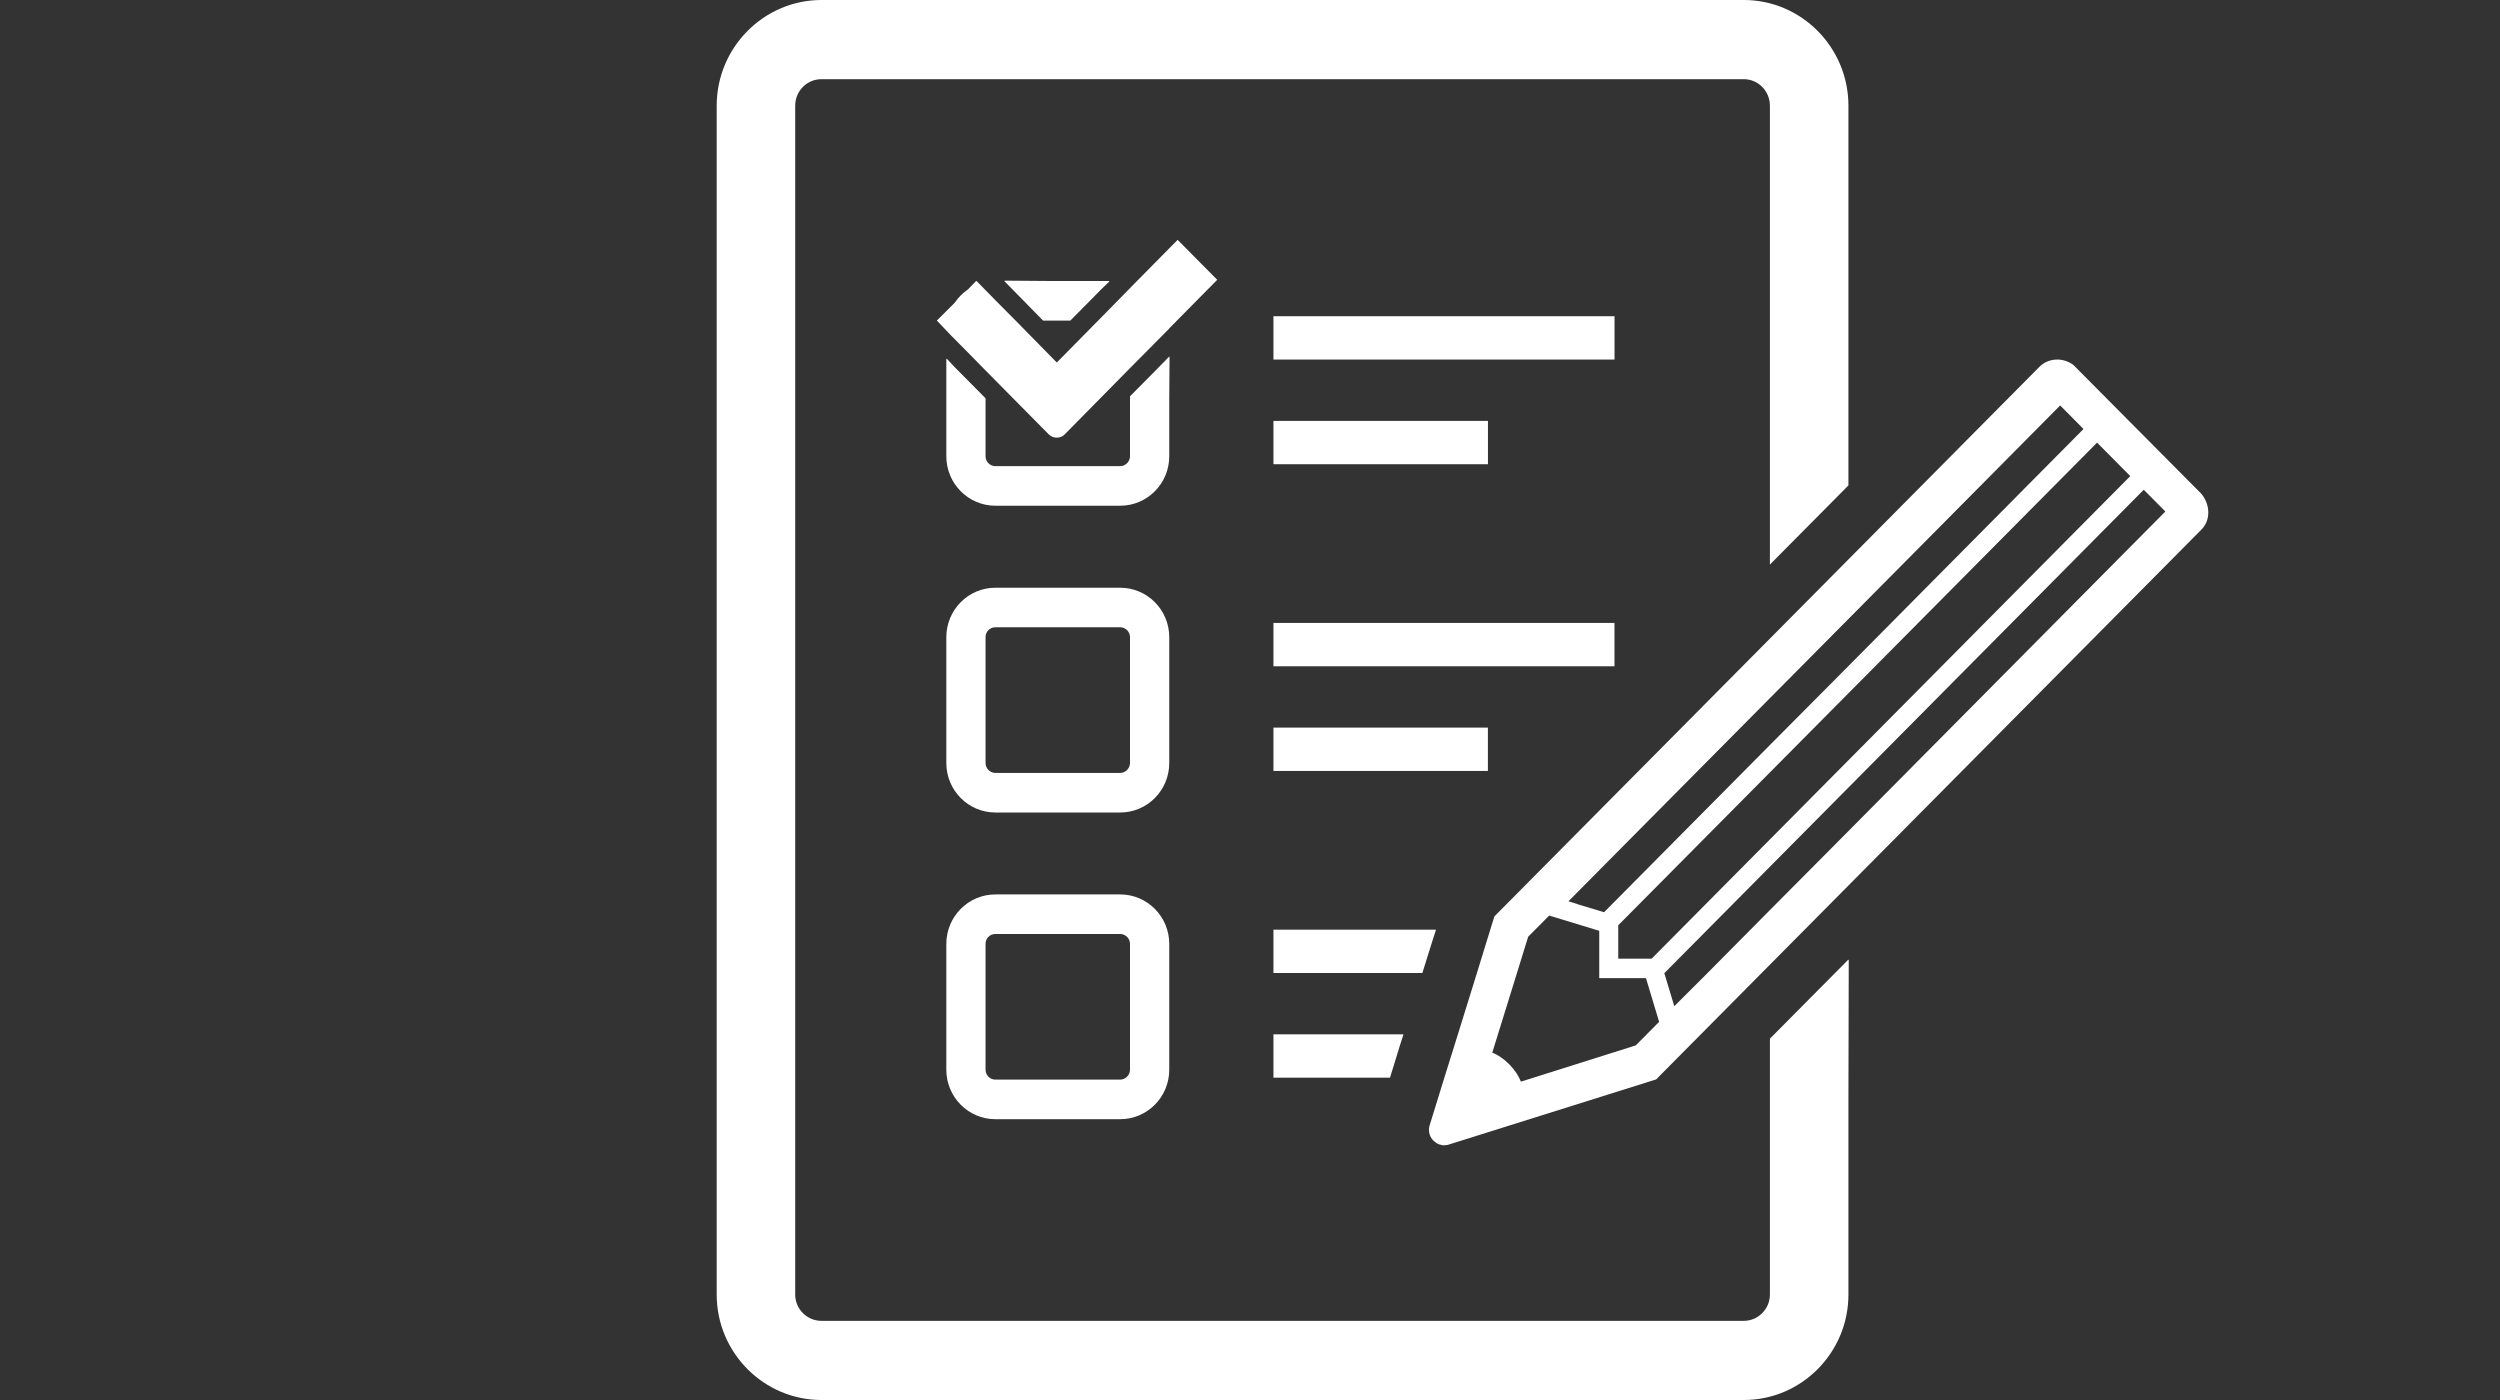<svg width="100" height="56" viewBox="0 0 100 56" fill="none" xmlns="http://www.w3.org/2000/svg">
<rect x="0" y="0" width="100" height="56" fill="#333333" stroke="none"/>
<path d="M73.937 38.408V38.381L70.796 41.547V51.782C70.796 52.36 70.326 52.834 69.752 52.834H32.86C32.278 52.834 31.808 52.36 31.808 51.782V4.227C31.808 3.641 32.278 3.167 32.86 3.167H69.752C70.326 3.167 70.796 3.641 70.796 4.227V22.583L73.937 19.416V4.227C73.937 1.9 72.061 0 69.752 0H32.86C30.552 0 28.668 1.899 28.668 4.227V51.782C28.668 54.108 30.552 56 32.86 56H69.752C72.059 56 73.937 54.108 73.937 51.782V43.941L73.95 38.395L73.937 38.408Z" fill="white"/>
<path d="M46.77 15.931L46.782 14.276L46.77 14.289V14.262L45.985 15.061L45.2 15.852V18.25C45.2 18.464 45.019 18.646 44.807 18.646H39.815C39.596 18.646 39.422 18.464 39.422 18.25V15.932L38.185 14.683L37.871 14.348V14.367L37.853 14.348V18.25C37.853 19.343 38.733 20.229 39.815 20.229H44.807C45.891 20.229 46.77 19.342 46.77 18.25V15.928V15.931Z" fill="white"/>
<path d="M40.946 12.031L41.722 12.823H42.813L43.598 12.031L44.049 11.573L44.375 11.258H44.356L44.375 11.239H41.91L40.181 11.226L40.194 11.239H40.167L40.946 12.031Z" fill="white"/>
<path d="M46.77 25.487C46.77 24.395 45.891 23.509 44.807 23.509H39.815C38.733 23.509 37.853 24.395 37.853 25.487V30.521C37.853 31.614 38.733 32.5 39.815 32.5H44.807C45.891 32.5 46.77 31.614 46.77 30.521V25.487ZM39.422 25.487C39.422 25.265 39.595 25.091 39.815 25.091H44.807C45.019 25.091 45.2 25.265 45.2 25.487V30.521C45.2 30.735 45.019 30.917 44.807 30.917H39.815C39.596 30.917 39.422 30.735 39.422 30.521V25.487Z" fill="white"/>
<path d="M44.807 35.777H39.815C38.733 35.777 37.853 36.663 37.853 37.756V42.789C37.853 43.881 38.733 44.768 39.815 44.768H44.807C45.891 44.768 46.77 43.881 46.77 42.789V37.756C46.77 36.663 45.891 35.777 44.807 35.777ZM39.422 37.756C39.422 37.533 39.595 37.36 39.815 37.36H44.807C45.019 37.36 45.2 37.533 45.2 37.756V42.789C45.2 43.003 45.019 43.185 44.807 43.185H39.815C39.596 43.185 39.422 43.003 39.422 42.789V37.756Z" fill="white"/>
<path d="M64.581 12.649H50.938V14.382H64.581V12.649Z" fill="white"/>
<path d="M59.518 16.836H50.938V18.569H59.518V16.836Z" fill="white"/>
<path d="M64.579 24.917H50.938V26.651H64.579V24.917Z" fill="white"/>
<path d="M59.516 29.104H50.938V30.838H59.516V29.104Z" fill="white"/>
<path d="M50.938 37.186V38.919H56.895L57.308 37.598L57.436 37.205H57.431L57.436 37.186H50.938Z" fill="white"/>
<path d="M50.988 41.373L50.956 41.372V41.373H50.938V43.107H55.6L56.009 41.779L56.134 41.392H56.128L56.134 41.373H50.988Z" fill="white"/>
<path d="M47.106 9.593L45.396 11.326L44.705 12.031L43.927 12.822L42.272 14.5L40.623 12.822L39.837 12.031L39.17 11.351L39.067 11.247V11.245H39.065L39.052 11.232L38.714 11.58L38.683 11.603C38.502 11.73 38.338 11.896 38.212 12.078L38.188 12.11L37.474 12.822L37.851 13.218L38.031 13.407L38.636 14.017L39.42 14.816L41.948 17.373C42.042 17.468 42.16 17.506 42.269 17.506C42.387 17.506 42.505 17.467 42.591 17.373L45.196 14.729L46.766 13.147V13.139L48.689 11.192L47.104 9.593H47.106Z" fill="white"/>
<path d="M87.996 19.693L82.933 14.596C82.516 14.288 81.935 14.31 81.574 14.676L59.775 36.657L59.611 37.187L59.077 38.92L58.316 41.373L57.774 43.107L57.178 45.038C57.154 45.133 57.154 45.22 57.17 45.307C57.178 45.354 57.185 45.394 57.209 45.433V45.441C57.233 45.496 57.264 45.545 57.304 45.592H57.312C57.335 45.632 57.375 45.655 57.414 45.687C57.422 45.695 57.438 45.71 57.454 45.719C57.485 45.742 57.525 45.759 57.563 45.774C57.587 45.782 57.603 45.789 57.626 45.789C57.666 45.806 57.706 45.813 57.744 45.813H57.759C57.782 45.813 57.814 45.804 57.838 45.804C57.87 45.796 57.901 45.804 57.933 45.788L66.246 43.176L88.045 21.195C88.084 21.155 88.124 21.115 88.154 21.068C88.452 20.656 88.358 20.062 87.998 19.691L87.996 19.693ZM66.971 40.247L66.573 38.927L85.75 19.59L86.614 20.46L73.293 33.892L70.797 36.402L68.197 39.025L66.972 40.247H66.971ZM60.836 43.264C60.757 43.058 60.6 42.805 60.373 42.575C60.146 42.346 59.894 42.179 59.69 42.108L60.679 38.919L61.127 37.47L61.41 37.184L61.968 36.623L63.813 37.184L63.97 37.233V39.124H65.838L66.365 40.874L65.43 41.816L60.838 43.265L60.836 43.264ZM85.21 19.044L66.064 38.348H64.73V37.011L83.883 17.705L85.211 19.044H85.21ZM73.937 26.642L70.796 29.801L64.163 36.489L63.191 36.196L62.876 36.093L62.771 36.063L62.74 36.049L78.105 20.556L82.406 16.218L83.34 17.16L73.937 26.642Z" fill="white"/>
</svg>
